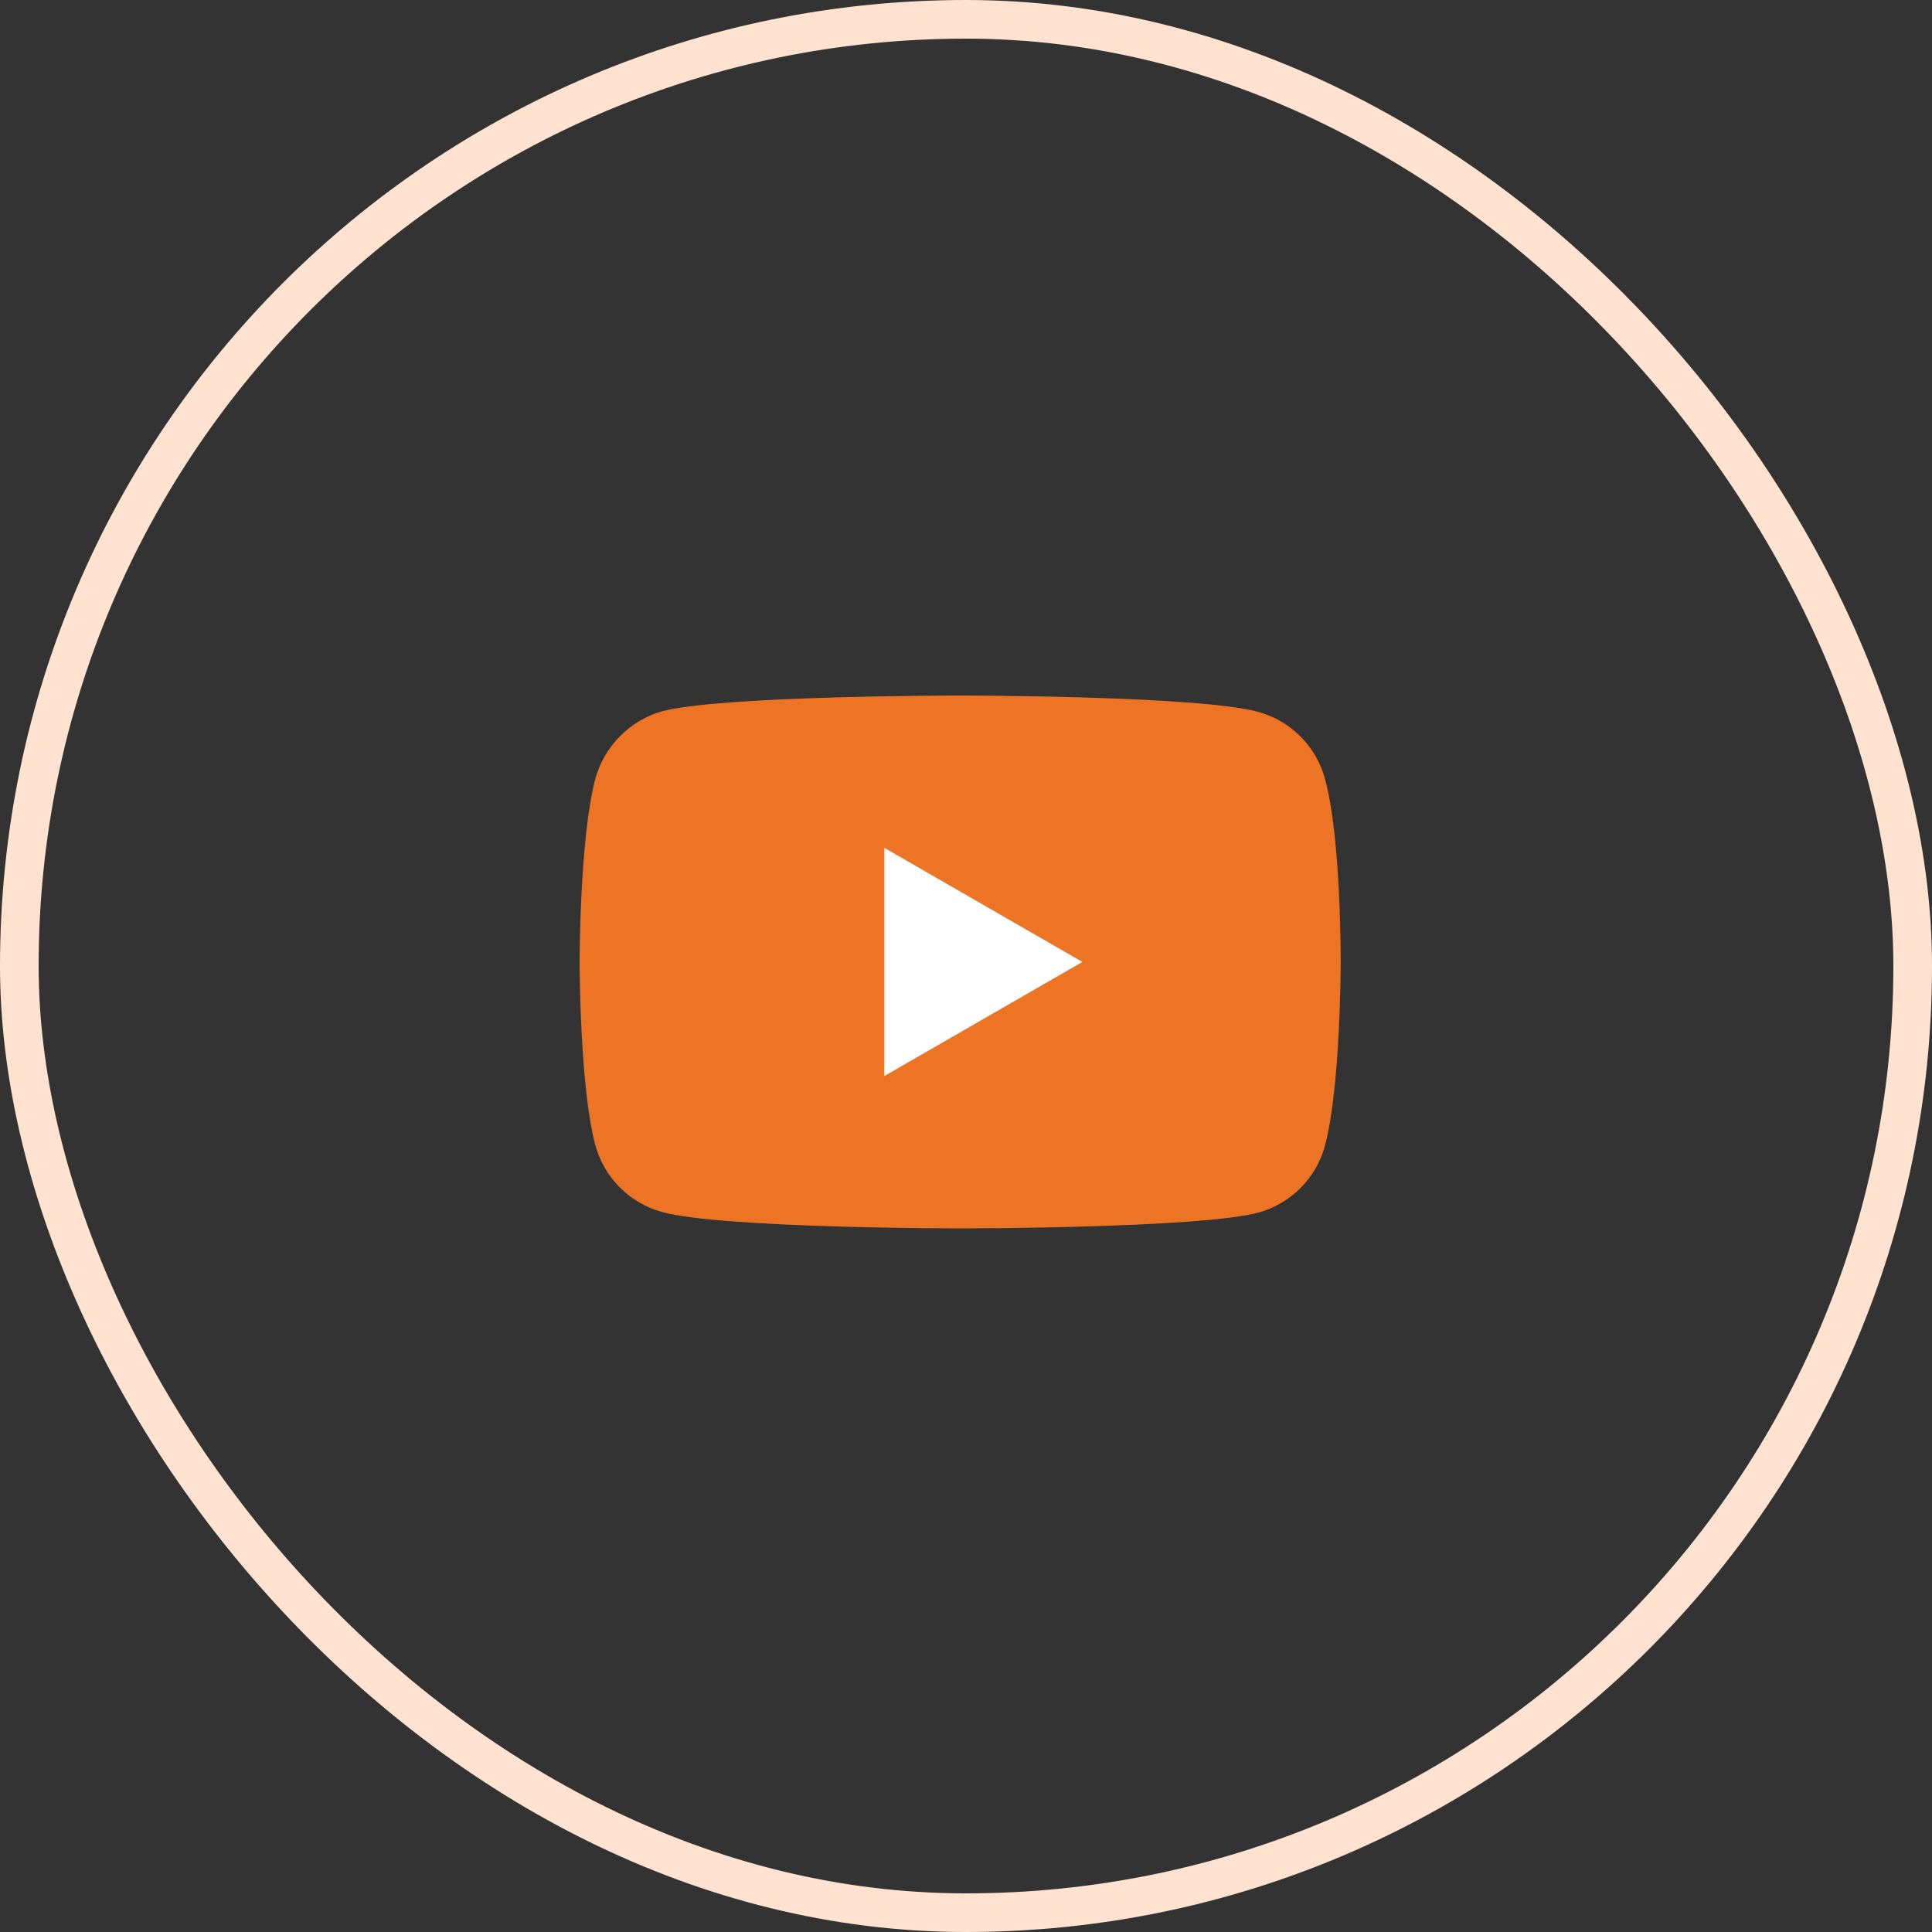 <?xml version="1.0" encoding="UTF-8"?> <svg xmlns="http://www.w3.org/2000/svg" width="50" height="50" viewBox="0 0 50 50" fill="none"><rect x="0" y="0" width="50" height="50" fill="#333333" stroke="none"/><rect x="0.5" y="0.5" width="49" height="49" rx="24.5" stroke="#FFE2CF"></rect><path d="M34.291 20.158C34.064 19.314 33.399 18.649 32.556 18.422C31.014 18 24.849 18 24.849 18C24.849 18 18.683 18 17.142 18.406C16.314 18.633 15.633 19.314 15.406 20.158C15 21.699 15 24.895 15 24.895C15 24.895 15 28.108 15.406 29.633C15.633 30.477 16.298 31.142 17.142 31.369C18.7 31.791 24.849 31.791 24.849 31.791C24.849 31.791 31.014 31.791 32.556 31.385C33.399 31.158 34.064 30.493 34.291 29.649C34.697 28.108 34.697 24.912 34.697 24.912C34.697 24.912 34.713 21.699 34.291 20.158Z" fill="#EE7425"></path><path d="M22.886 27.848L28.012 24.895L22.886 21.942V27.848Z" fill="white"></path></svg> 